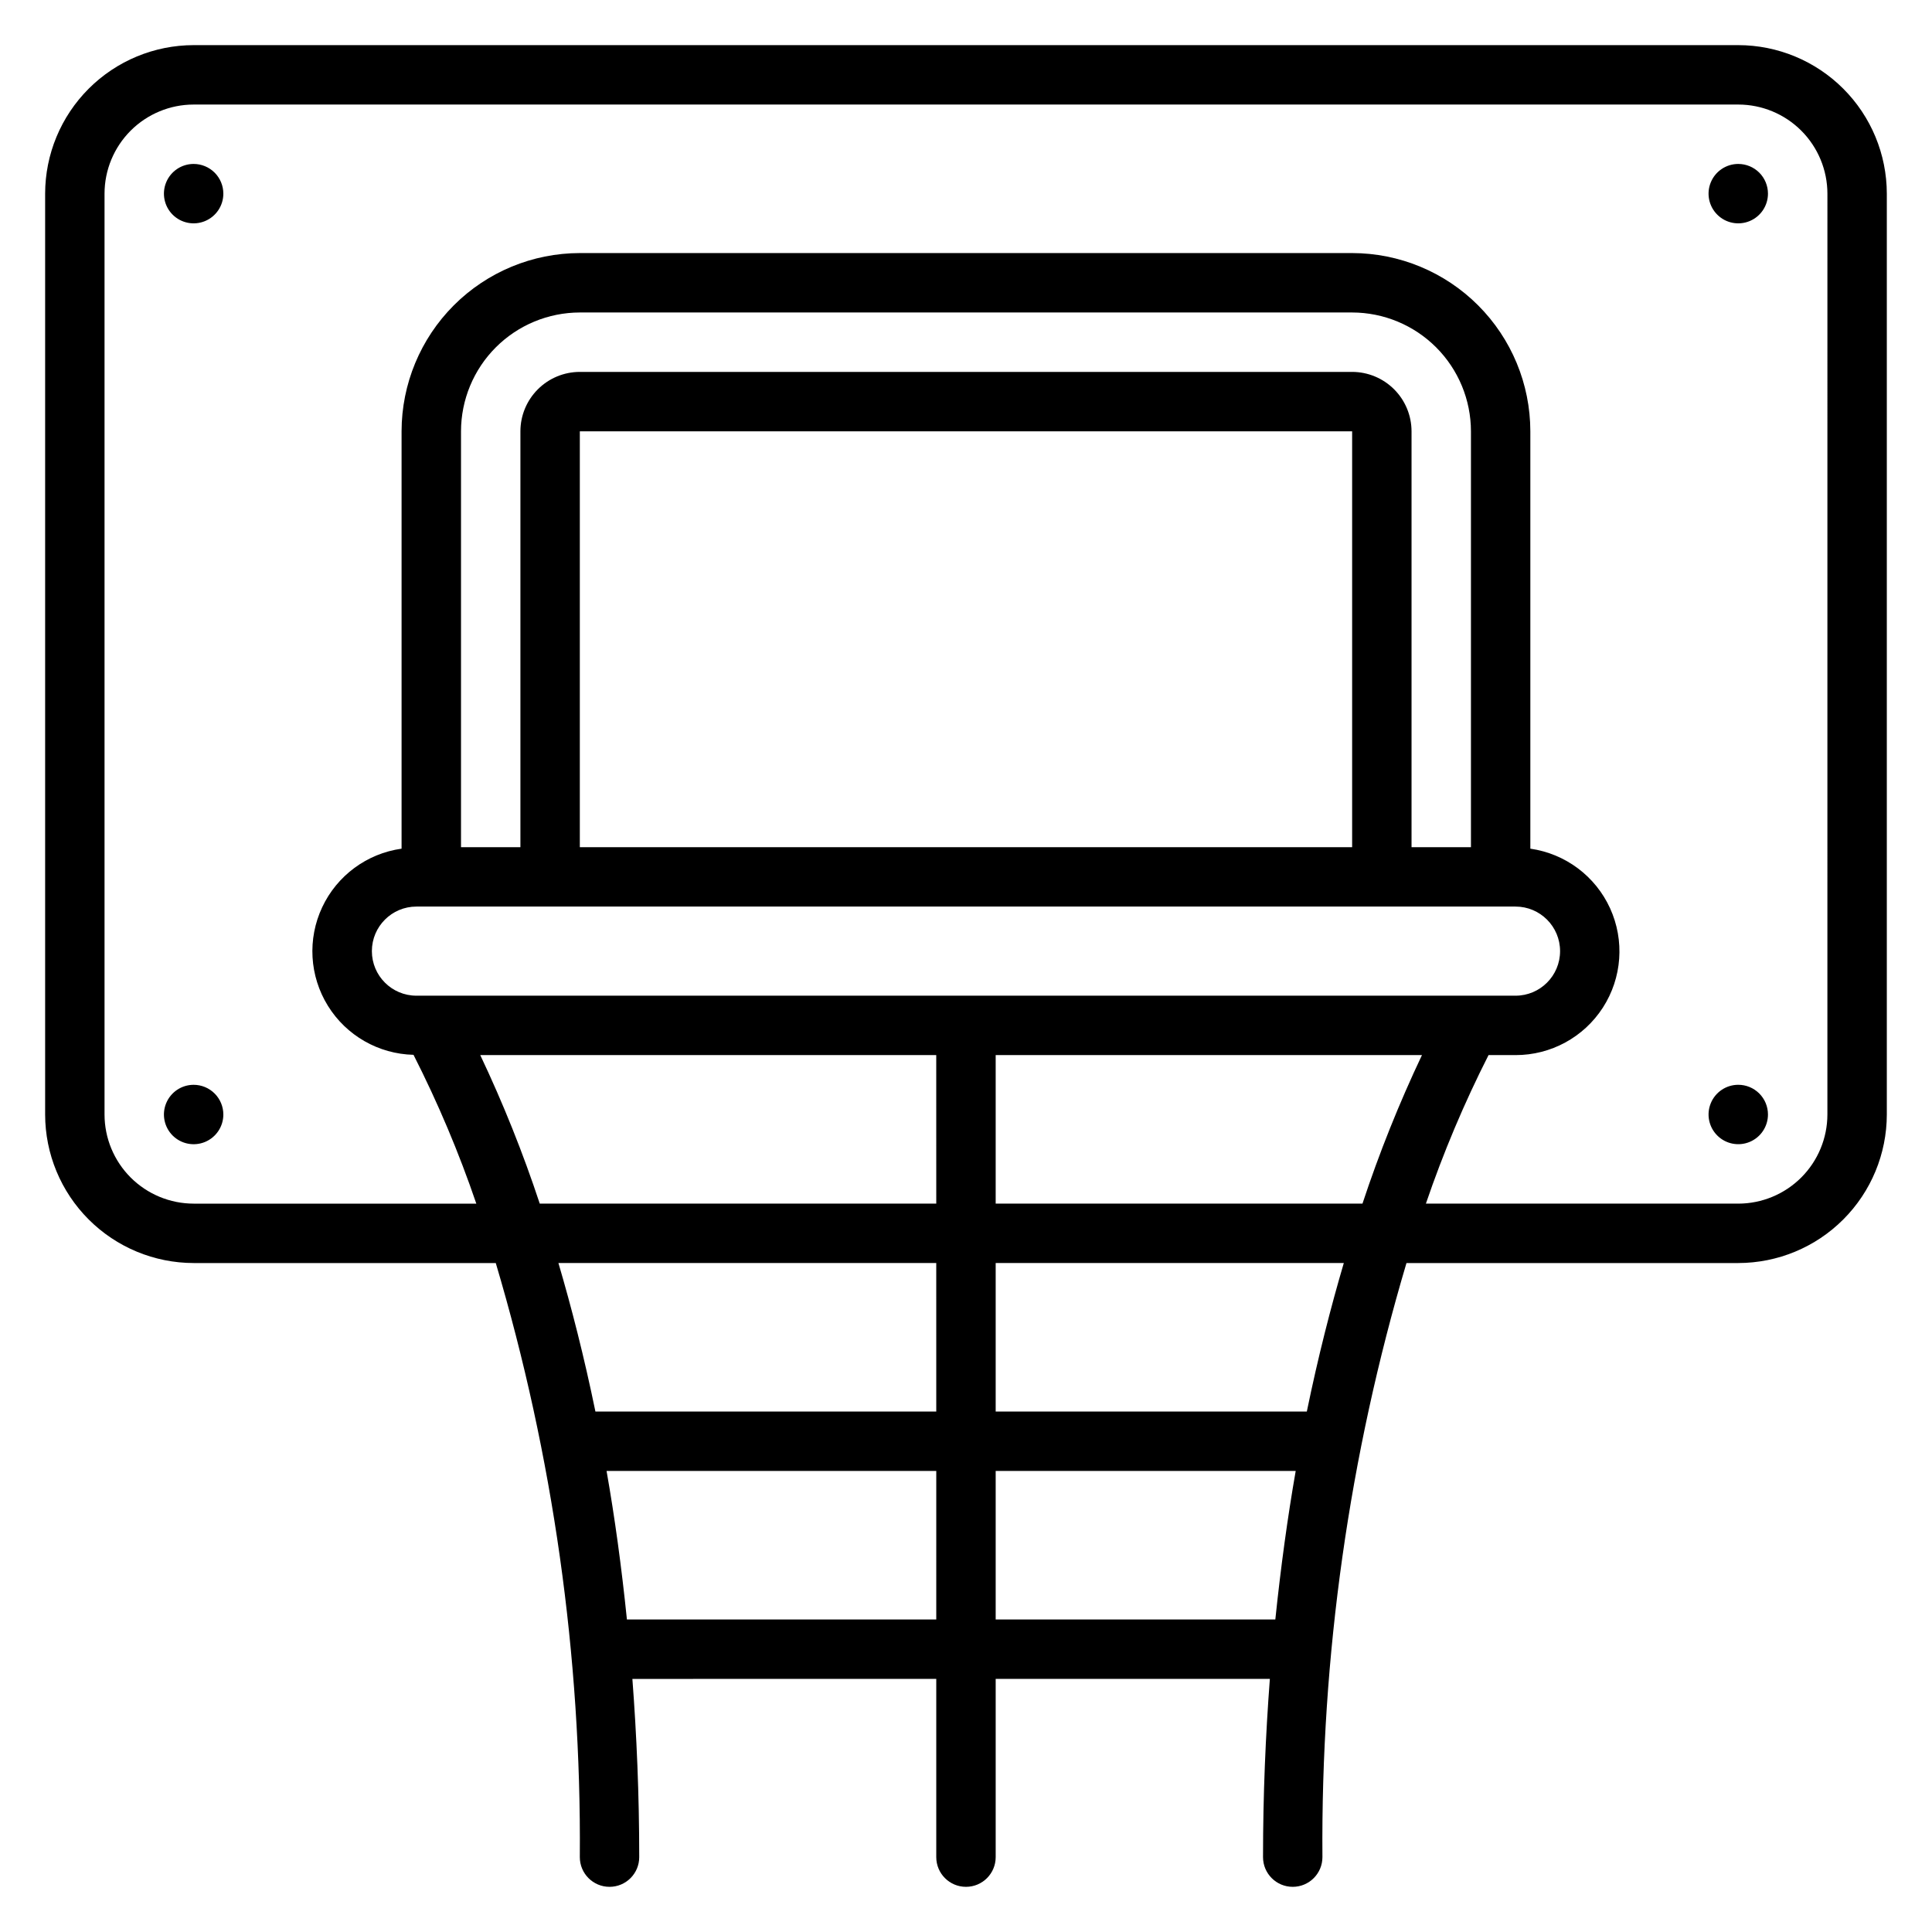 <?xml version="1.0" encoding="UTF-8"?>
<!-- Uploaded to: ICON Repo, www.iconrepo.com, Generator: ICON Repo Mixer Tools -->
<svg fill="#000000" width="800px" height="800px" version="1.1" viewBox="144 144 512 512" xmlns="http://www.w3.org/2000/svg">
 <path d="m604.67 155.96h-409.35c-10.434 0.012-20.438 4.164-27.816 11.543-7.379 7.379-11.531 17.383-11.543 27.816v244.04c0.012 10.434 4.164 20.438 11.543 27.816 7.379 7.379 17.383 11.531 27.816 11.543h80.066c15.184 51.086 22.688 104.15 22.273 157.44 0 4.348 3.523 7.871 7.871 7.871s7.871-3.523 7.871-7.871c0-16.645-0.684-32.34-1.812-47.23l80.531-0.004v47.234c0 4.348 3.527 7.871 7.875 7.871s7.871-3.523 7.871-7.871v-47.234h72.66c-1.125 14.891-1.812 30.586-1.812 47.23v0.004c0 4.348 3.523 7.871 7.871 7.871s7.871-3.523 7.871-7.871c-0.414-53.293 7.09-106.36 22.273-157.44h87.938c10.434-0.012 20.438-4.164 27.816-11.543 7.379-7.379 11.531-17.383 11.543-27.816v-244.04c-0.012-10.434-4.164-20.438-11.543-27.816-7.379-7.379-17.383-11.531-27.816-11.543zm-212.55 417.22h-81.98c-1.434-13.988-3.231-27.105-5.394-39.359h87.375zm0-55.105h-90.328c-3.008-14.598-6.359-27.68-9.805-39.359h100.13zm0-55.105-105.08 0.004c-4.441-13.434-9.707-26.578-15.766-39.363h120.84zm-137.76-55.102c-6.523 0-11.809-5.289-11.809-11.809s5.285-11.809 11.809-11.809h291.27c6.519 0 11.805 5.289 11.805 11.809s-5.285 11.809-11.805 11.809zm247.97-165.31h-204.67c-4.176 0.004-8.18 1.664-11.129 4.617-2.953 2.949-4.613 6.953-4.617 11.125v110.21h-15.742v-110.21c0.008-8.348 3.328-16.352 9.23-22.254s13.906-9.223 22.258-9.234h204.67c8.348 0.012 16.352 3.332 22.254 9.234s9.223 13.906 9.234 22.254v110.21h-15.746v-110.21c-0.004-4.172-1.664-8.176-4.613-11.125-2.953-2.953-6.957-4.613-11.129-4.617zm0 15.742v110.21h-204.67v-110.21zm-20.355 314.88h-74.109v-39.359h79.508c-2.141 12.242-3.941 25.363-5.398 39.359zm8.344-55.105h-82.453v-39.359h92.258c-3.441 11.68-6.793 24.762-9.801 39.359zm14.75-55.105-97.203 0.004v-39.363h112.97c-6.059 12.785-11.324 25.93-15.766 39.363zm123.21-23.613c-0.008 6.262-2.5 12.262-6.926 16.691-4.43 4.426-10.43 6.918-16.691 6.926h-82.785c4.602-13.496 10.148-26.648 16.602-39.363h7.144c9.363 0.023 18.098-4.731 23.168-12.602 5.074-7.875 5.785-17.793 1.895-26.312-3.891-8.52-11.855-14.469-21.129-15.793v-110.61c-0.012-12.52-4.992-24.527-13.848-33.383s-20.863-13.836-33.383-13.848h-204.67c-12.523 0.012-24.531 4.992-33.387 13.848-8.852 8.855-13.832 20.863-13.848 33.383v110.61c-9.188 1.289-17.102 7.133-21.039 15.531-3.941 8.398-3.371 18.219 1.512 26.105 4.883 7.891 13.418 12.777 22.691 12.996 6.473 12.738 12.035 25.914 16.645 39.438h-74.914c-6.258-0.008-12.262-2.5-16.691-6.926-4.426-4.43-6.918-10.43-6.922-16.691v-244.04c0.004-6.258 2.496-12.262 6.922-16.691 4.43-4.426 10.434-6.918 16.691-6.922h409.35c6.262 0.004 12.262 2.496 16.691 6.922 4.426 4.43 6.918 10.434 6.926 16.691zm-425.09-244.04c0 3.188-1.918 6.055-4.859 7.273s-6.328 0.547-8.582-1.707c-2.25-2.25-2.922-5.637-1.703-8.578s4.086-4.859 7.269-4.859c2.09 0 4.09 0.832 5.566 2.305 1.477 1.477 2.309 3.481 2.309 5.566zm0 244.04c0 3.184-1.918 6.055-4.859 7.273s-6.328 0.543-8.582-1.707c-2.25-2.254-2.922-5.637-1.703-8.578s4.086-4.859 7.269-4.859c2.09 0 4.09 0.828 5.566 2.305 1.477 1.477 2.309 3.477 2.309 5.566zm409.34-244.04c0 3.188-1.918 6.055-4.859 7.273s-6.328 0.547-8.578-1.707c-2.254-2.25-2.926-5.637-1.707-8.578s4.09-4.859 7.273-4.859c2.086 0 4.09 0.832 5.566 2.305 1.477 1.477 2.305 3.481 2.305 5.566zm0 244.03v0.004c0 3.184-1.918 6.055-4.859 7.273s-6.328 0.543-8.578-1.707c-2.254-2.254-2.926-5.637-1.707-8.578s4.09-4.859 7.273-4.859c2.086 0 4.09 0.828 5.566 2.305 1.477 1.477 2.305 3.477 2.305 5.566z"/>
</svg>